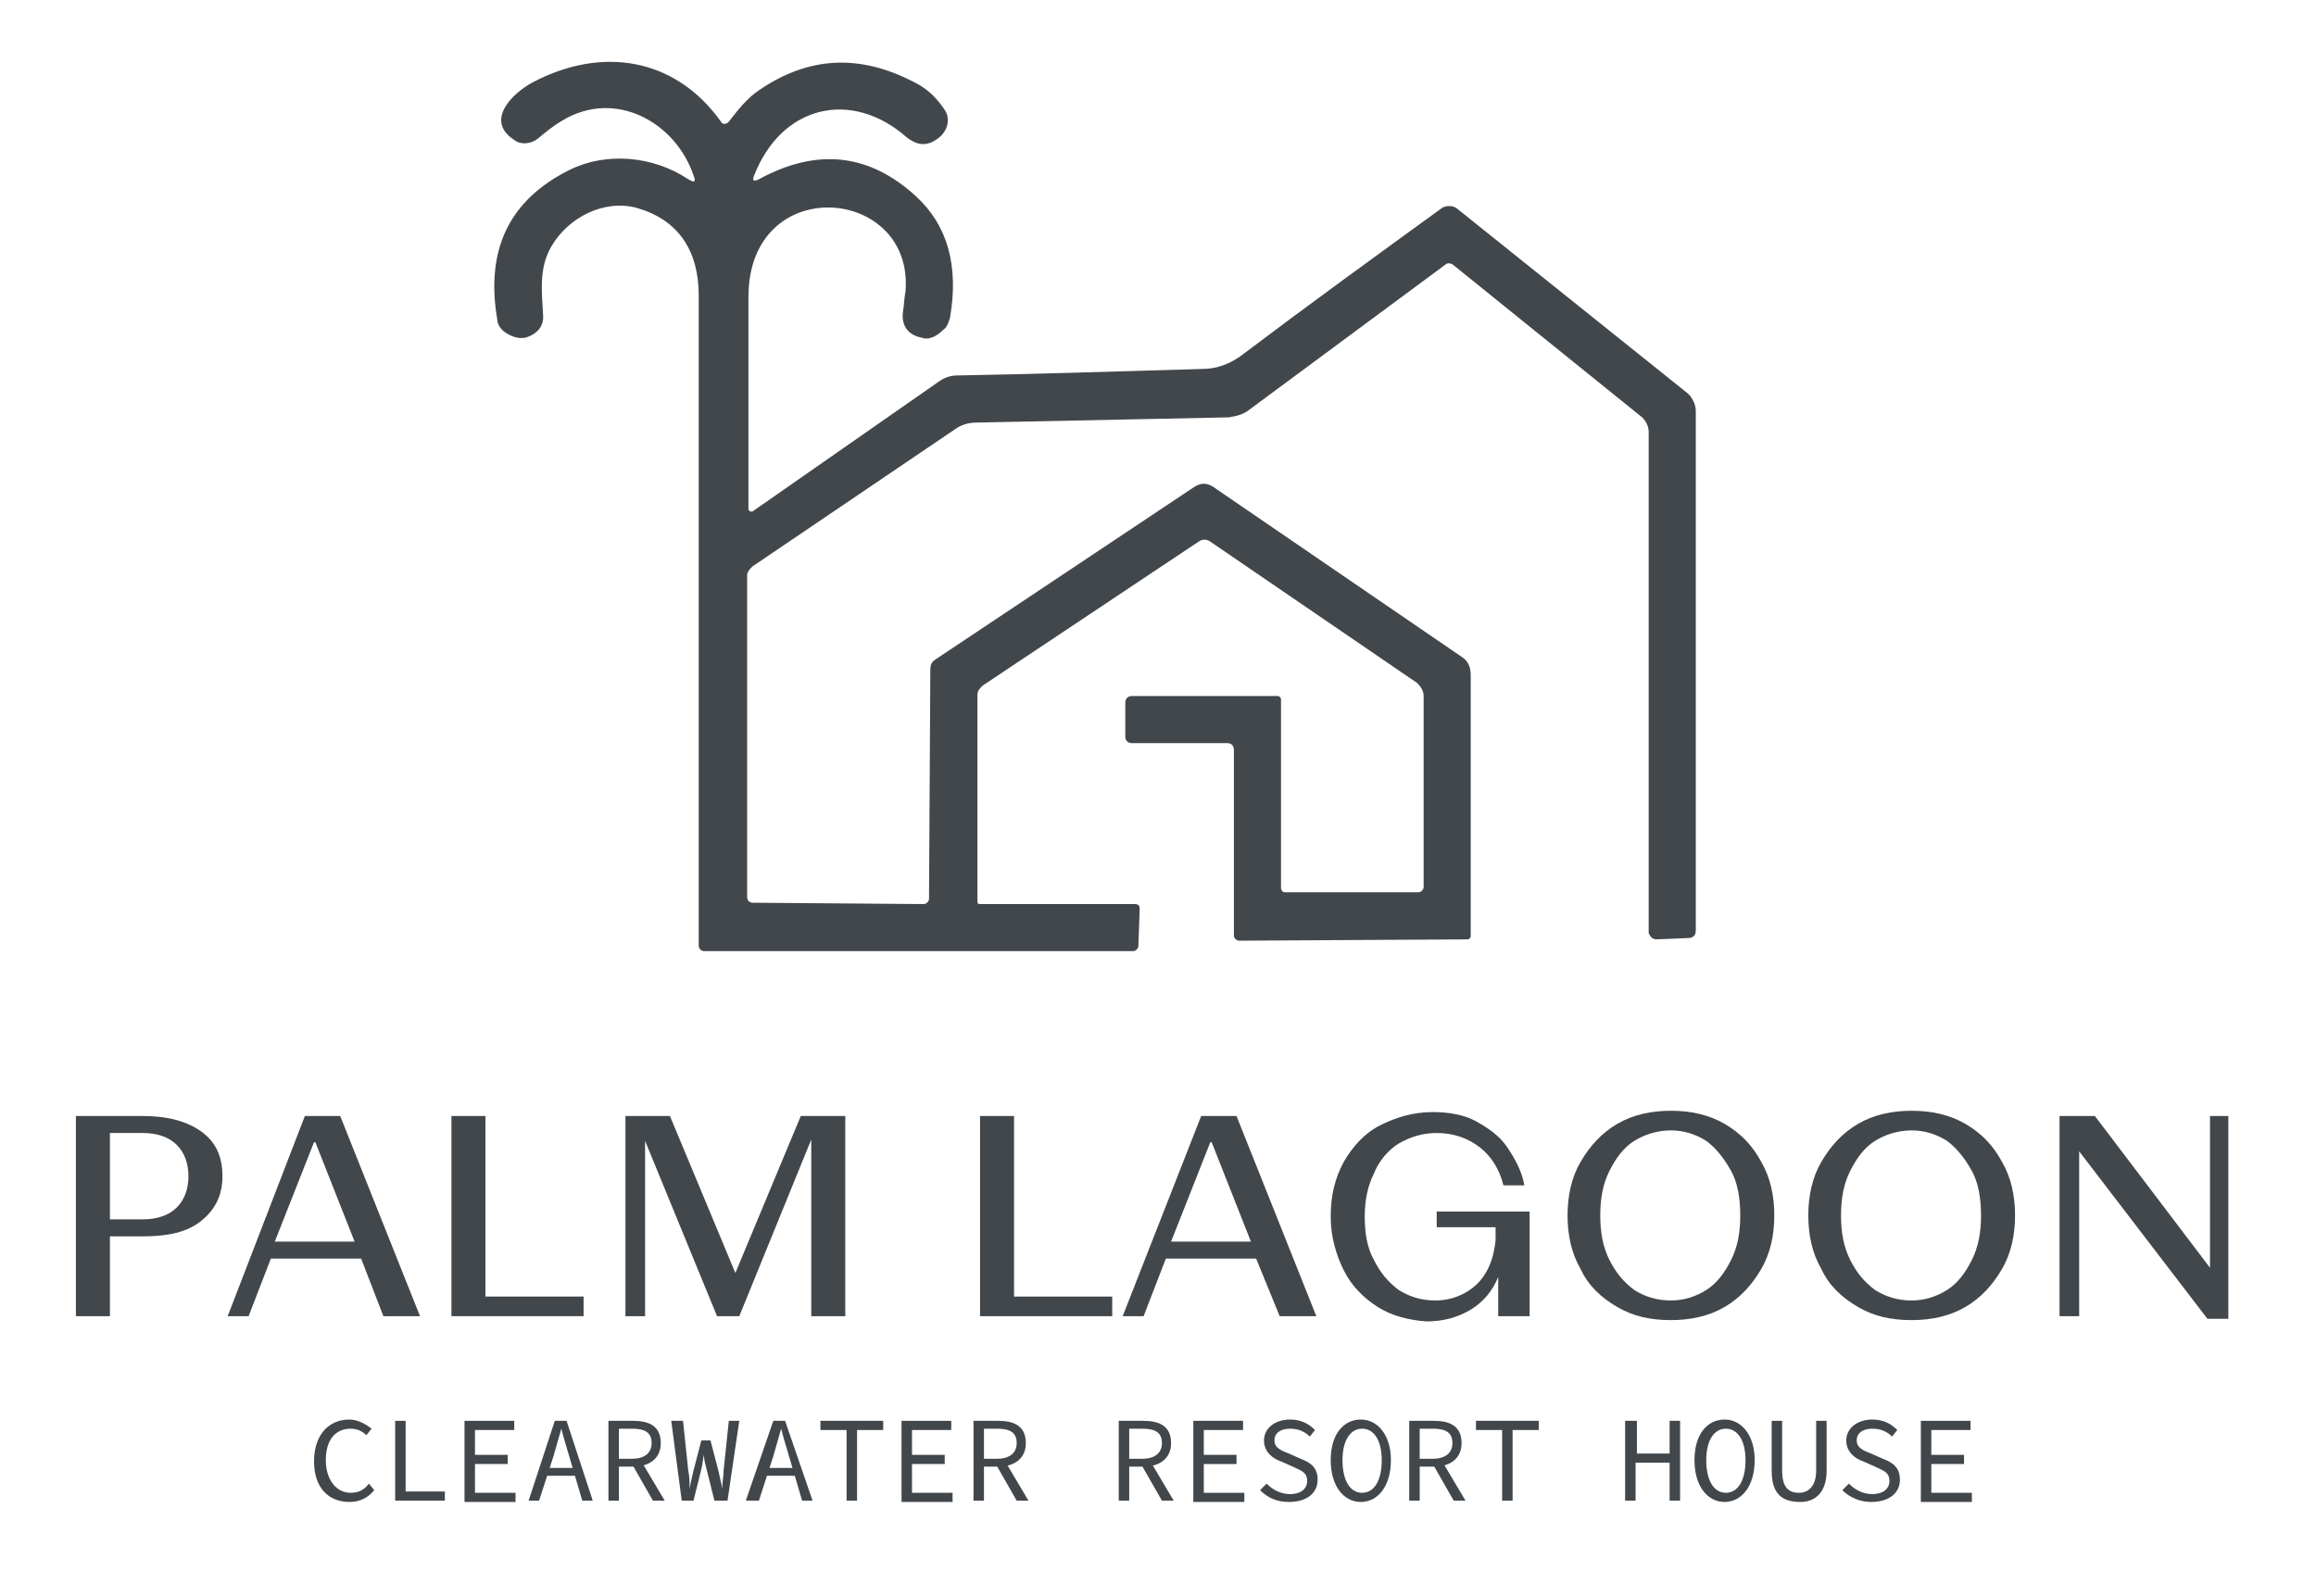 <?xml version="1.0" encoding="utf-8"?>
<!-- Generator: Adobe Illustrator 22.1.0, SVG Export Plug-In . SVG Version: 6.00 Build 0)  -->
<svg version="1.1"
	 id="svg4998" inkscape:version="1.2.2 (732a01da63, 2022-12-09, custom)" sodipodi:docname="sdf.svg" xmlns:inkscape="http://www.inkscape.org/namespaces/inkscape" xmlns:sodipodi="http://sodipodi.sourceforge.net/DTD/sodipodi-0.dtd" xmlns:svg="http://www.w3.org/2000/svg"
	 xmlns="http://www.w3.org/2000/svg" xmlns:xlink="http://www.w3.org/1999/xlink" x="0px" y="0px" viewBox="0 0 177 122"
	 style="enable-background:new 0 0 177 122;" xml:space="preserve">
<style type="text/css">
	.st0{fill:#42474C;}
</style>
<sodipodi:namedview  bordercolor="#000000" borderopacity="0.25" id="namedview5000" inkscape:current-layer="g1508" inkscape:cx="53.386152" inkscape:cy="55.148903" inkscape:deskcolor="#d1d1d1" inkscape:document-units="mm" inkscape:pagecheckerboard="0" inkscape:pageopacity="0.0" inkscape:showpageshadow="2" inkscape:window-height="1000" inkscape:window-maximized="1" inkscape:window-width="1920" inkscape:window-x="0" inkscape:window-y="0" inkscape:zoom="1.9855336" pagecolor="#ffffff" showgrid="false">
	</sodipodi:namedview>
<g>
	<g>
		<path class="st0" d="M10.9,85.3c1.9,0,3.4,0.4,4.5,1.2c1.1,0.8,1.6,1.9,1.6,3.4c0,1.4-0.5,2.5-1.6,3.4s-2.6,1.2-4.5,1.2H8.4v6.1
			H5.8V85.3H10.9z M13.5,92.3c0.6-0.6,0.9-1.4,0.9-2.4c0-1-0.3-1.8-0.9-2.4c-0.6-0.6-1.5-0.9-2.6-0.9H8.4v6.6h2.5
			C12,93.2,12.9,92.9,13.5,92.3z"/>
		<path class="st0" d="M23.3,85.3H26l6.1,15.3h-2.8l-1.7-4.4h-6.9l-1.7,4.4h-1.6L23.3,85.3z M27.1,94.9l-3-7.6H24l-3,7.6H27.1z"/>
		<path class="st0" d="M34.5,85.3h2.6v13.8h7.5v1.5H34.5V85.3z"/>
		<path class="st0" d="M47.7,85.3h3.5l5,12l5-12h3.4v15.3h-2.6V87.1l-5.5,13.5h-1.7l-5.5-13.4v13.4h-1.5V85.3z"/>
		<path class="st0" d="M74.9,85.3h2.6v13.8H85v1.5H74.9V85.3z"/>
		<path class="st0" d="M91.8,85.3h2.7l6.1,15.3h-2.8L96,96.2h-6.9l-1.7,4.4h-1.6L91.8,85.3z M95.6,94.9l-3-7.6h-0.1l-3,7.6H95.6z"/>
		<path class="st0" d="M105.3,99.9c-1.1-0.7-2-1.6-2.6-2.8c-0.6-1.2-1-2.6-1-4.1c0-1.6,0.3-2.9,1-4.2c0.7-1.2,1.6-2.2,2.8-2.8
			s2.5-1,4-1c1.2,0,2.4,0.2,3.3,0.7s1.8,1.1,2.4,2s1.1,1.8,1.3,2.9h-1.6c-0.3-1.2-0.9-2.2-1.8-2.9s-2-1.1-3.3-1.1
			c-1.1,0-2,0.3-2.9,0.8c-0.8,0.5-1.5,1.3-1.9,2.3c-0.5,1-0.7,2.1-0.7,3.3c0,1.3,0.2,2.4,0.7,3.3c0.5,1,1.1,1.7,1.9,2.3
			c0.8,0.5,1.7,0.8,2.8,0.8c0.8,0,1.6-0.2,2.3-0.6c0.7-0.4,1.2-0.9,1.6-1.6s0.6-1.5,0.7-2.4v-1h-4.5v-1.2h7.1v8h-2.4v-3
			c-0.4,1-1.1,1.9-2.1,2.5c-1,0.6-2.1,0.9-3.4,0.9C107.7,100.9,106.4,100.6,105.3,99.9z"/>
		<path class="st0" d="M123.6,99.9c-1.2-0.7-2.2-1.6-2.8-2.9c-0.7-1.2-1-2.6-1-4.1s0.3-2.9,1-4.1s1.6-2.2,2.8-2.9s2.6-1,4.1-1
			c1.5,0,2.9,0.3,4.1,1s2.1,1.6,2.8,2.9c0.7,1.2,1,2.6,1,4.1s-0.3,2.9-1,4.1c-0.7,1.2-1.6,2.2-2.8,2.9s-2.6,1-4.1,1
			C126.1,100.9,124.8,100.6,123.6,99.9z M130.4,98.6c0.8-0.5,1.4-1.3,1.9-2.3s0.7-2.1,0.7-3.4c0-1.3-0.2-2.5-0.7-3.4
			s-1.1-1.7-1.9-2.3c-0.8-0.5-1.7-0.8-2.7-0.8c-1,0-2,0.3-2.8,0.8c-0.8,0.5-1.4,1.3-1.9,2.3s-0.7,2.1-0.7,3.4c0,1.3,0.2,2.4,0.7,3.4
			s1.1,1.7,1.9,2.3c0.8,0.5,1.7,0.8,2.8,0.8C128.7,99.4,129.6,99.1,130.4,98.6z"/>
		<path class="st0" d="M142,99.9c-1.2-0.7-2.2-1.6-2.8-2.9c-0.7-1.2-1-2.6-1-4.1s0.3-2.9,1-4.1s1.6-2.2,2.8-2.9s2.6-1,4.1-1
			c1.5,0,2.9,0.3,4.1,1s2.1,1.6,2.8,2.9c0.7,1.2,1,2.6,1,4.1s-0.3,2.9-1,4.1c-0.7,1.2-1.6,2.2-2.8,2.9s-2.6,1-4.1,1
			C144.5,100.9,143.2,100.6,142,99.9z M148.8,98.6c0.8-0.5,1.4-1.3,1.9-2.3s0.7-2.1,0.7-3.4c0-1.3-0.2-2.5-0.7-3.4s-1.1-1.7-1.9-2.3
			c-0.8-0.5-1.7-0.8-2.7-0.8c-1,0-2,0.3-2.8,0.8c-0.8,0.5-1.4,1.3-1.9,2.3s-0.7,2.1-0.7,3.4c0,1.3,0.2,2.4,0.7,3.4s1.1,1.7,1.9,2.3
			c0.8,0.5,1.7,0.8,2.8,0.8C147.1,99.4,148,99.1,148.8,98.6z"/>
		<path class="st0" d="M157.4,85.3h2.7l8.8,11.6V85.3h1.4v15.5h-1.6L158.9,88v12.6h-1.5V85.3z"/>
	</g>
	<path class="st0" d="M58,13.7c4.4-2.4,8.4-2,12,1.3c2.4,2.2,3.3,5.3,2.6,9.3c-0.1,0.3-0.2,0.7-0.5,0.9c-0.6,0.6-1.2,0.8-1.7,0.6
		c-1-0.2-1.5-0.9-1.4-1.9c0.1-0.6,0.1-1.1,0.2-1.6c0.7-8.1-12-9.2-12,0.4c0,6.1,0,11.5,0,16.2c0,0.1,0.1,0.2,0.2,0.2
		c0,0,0.1,0,0.1,0l14.2-9.9c0.4-0.3,0.9-0.5,1.4-0.5c5.7-0.1,12-0.3,18.8-0.5c1.1,0,2.2-0.4,3.2-1.2c4.9-3.7,10-7.4,15.1-11.1
		c0.3-0.2,0.8-0.2,1.1,0l17.6,14.1c0.4,0.3,0.7,0.9,0.7,1.4v39.7c0,0.4-0.2,0.6-0.6,0.6l-2.4,0.1c-0.3,0-0.5-0.2-0.6-0.5
		c0,0,0,0,0,0l0-38.3c0-0.4-0.2-0.8-0.5-1.1l-14.5-11.7c-0.2-0.1-0.4-0.1-0.5,0l-15,11.1c-0.5,0.4-1,0.5-1.6,0.6l-19.3,0.4
		c-0.6,0-1.2,0.2-1.6,0.5L57.5,43.3c-0.2,0.2-0.4,0.4-0.4,0.7v24.5c0,0.4,0.2,0.5,0.5,0.5l13,0.1c0.2,0,0.4-0.2,0.4-0.4l0.1-17.5
		c0-0.4,0.1-0.6,0.4-0.8l19.8-13.2c0.5-0.3,0.9-0.3,1.4,0l19,13c0.5,0.3,0.7,0.8,0.7,1.4l0,19.9c0,0.2-0.1,0.3-0.3,0.3l-17.4,0.1
		c-0.2,0-0.4-0.2-0.4-0.4c0,0,0,0,0,0l0-14.2c0-0.3-0.2-0.5-0.5-0.5l0,0h-7.3c-0.3,0-0.5-0.2-0.5-0.5l0-2.6c0-0.3,0.2-0.5,0.5-0.5
		h11.1c0.2,0,0.3,0.1,0.3,0.3l0,14.4c0,0.1,0.1,0.3,0.3,0.3l10.2,0c0.2,0,0.4-0.2,0.4-0.4l0,0l0-14.6c0-0.4-0.2-0.7-0.5-1L92.5,41.4
		c-0.3-0.2-0.6-0.2-0.9,0l-16.5,11c-0.2,0.2-0.4,0.4-0.4,0.7l0,15.8c0,0.2,0.1,0.2,0.2,0.2l11.8,0c0.3,0,0.4,0.1,0.4,0.4l-0.1,2.8
		c0,0.2-0.2,0.4-0.4,0.4l-32.8,0c-0.2,0-0.4-0.2-0.4-0.4c0-16.6,0-33.2,0-49.7c0-3.5-1.6-5.8-4.7-6.7c-2.5-0.7-5.3,0.7-6.6,3
		c-0.9,1.6-0.7,3.3-0.6,5.1c0.1,0.9-0.4,1.5-1.3,1.8c-0.5,0.1-1,0-1.6-0.4c-0.3-0.2-0.6-0.6-0.6-1c-0.9-5.3,0.9-9.1,5.5-11.4
		c2.8-1.4,6.4-1.1,9.1,0.7c0.5,0.3,0.6,0.2,0.4-0.3c-1.4-4.1-6-6.6-10-4.2c-0.7,0.4-1.3,0.9-1.9,1.4c-0.5,0.4-1.3,0.5-1.8,0.1
		c-2.3-1.5-0.1-3.6,1.4-4.4C46,3.5,51.6,4.4,55.1,9.3c0.1,0.2,0.3,0.2,0.5,0.1c0,0,0,0,0.1-0.1c0.7-0.9,1.4-1.8,2.3-2.4
		c3.8-2.6,7.7-2.8,11.9-0.6c1,0.5,1.7,1.2,2.3,2.1c0.4,0.6,0.3,1.4-0.3,2c-0.9,0.8-1.7,0.8-2.6,0.1c-4.2-3.7-9.6-2.5-11.7,3
		C57.5,13.8,57.6,13.9,58,13.7z"/>
	<g>
		<path class="st0" d="M24,111.7c0-2,1.1-3.2,2.7-3.2c0.7,0,1.3,0.4,1.7,0.7l-0.4,0.5c-0.3-0.3-0.7-0.5-1.2-0.5
			c-1.2,0-1.9,0.9-1.9,2.4c0,1.5,0.8,2.5,1.9,2.5c0.6,0,1-0.2,1.4-0.7l0.4,0.5c-0.5,0.6-1.1,0.9-1.9,0.9
			C25.1,114.8,24,113.7,24,111.7z"/>
		<path class="st0" d="M30.2,108.6h0.8v5.4h3v0.7h-3.8V108.6z"/>
		<path class="st0" d="M35.5,108.6h3.8v0.7h-3v1.9h2.5v0.7h-2.5v2.2h3.1v0.7h-3.9V108.6z"/>
		<path class="st0" d="M42.4,108.6h0.9l2,6.1h-0.8l-1-3.4c-0.2-0.7-0.4-1.3-0.6-2.1h0c-0.2,0.7-0.4,1.4-0.6,2.1l-1.1,3.4h-0.8
			L42.4,108.6z M41.4,112.2h2.8v0.6h-2.8V112.2z"/>
		<path class="st0" d="M46.5,108.6h1.9c1.2,0,2.1,0.4,2.1,1.7c0,1.2-0.9,1.8-2.1,1.8h-1.1v2.6h-0.8V108.6z M48.3,111.5
			c0.9,0,1.5-0.4,1.5-1.2c0-0.8-0.5-1.1-1.5-1.1h-1v2.3H48.3z M48.9,111.5l1.9,3.2h-0.9l-1.6-2.8L48.9,111.5z"/>
		<path class="st0" d="M51.3,108.6h0.9l0.4,3.8c0.1,0.5,0.1,0.8,0.1,1.4h0c0.1-0.6,0.2-0.9,0.3-1.4l0.6-2.3h0.7l0.6,2.3
			c0.1,0.5,0.2,0.8,0.3,1.4h0c0-0.6,0.1-0.9,0.1-1.4l0.4-3.8h0.8l-0.9,6.1h-1l-0.6-2.4c-0.1-0.4-0.2-0.7-0.2-1.1h0
			c-0.1,0.4-0.1,0.7-0.2,1.1l-0.6,2.4h-0.9L51.3,108.6z"/>
		<path class="st0" d="M59.1,108.6H60l2.1,6.1h-0.8l-1-3.4c-0.2-0.7-0.4-1.3-0.6-2.1h0c-0.2,0.7-0.4,1.4-0.6,2.1l-1.1,3.4H57
			L59.1,108.6z M58.1,112.2h2.8v0.6h-2.8V112.2z"/>
		<path class="st0" d="M64.7,109.3h-2v-0.7h4.8v0.7h-2v5.4h-0.8V109.3z"/>
		<path class="st0" d="M68.9,108.6h3.8v0.7h-3v1.9h2.5v0.7h-2.5v2.2h3.1v0.7h-3.9V108.6z"/>
		<path class="st0" d="M74.4,108.6h1.9c1.2,0,2.1,0.4,2.1,1.7c0,1.2-0.9,1.8-2.1,1.8h-1.1v2.6h-0.8V108.6z M76.2,111.5
			c0.9,0,1.5-0.4,1.5-1.2c0-0.8-0.5-1.1-1.5-1.1h-1v2.3H76.2z M76.7,111.5l1.9,3.2h-0.9l-1.6-2.8L76.7,111.5z"/>
		<path class="st0" d="M85.5,108.6h1.9c1.2,0,2.1,0.4,2.1,1.7c0,1.2-0.9,1.8-2.1,1.8h-1.1v2.6h-0.8V108.6z M87.3,111.5
			c0.9,0,1.5-0.4,1.5-1.2c0-0.8-0.5-1.1-1.5-1.1h-1v2.3H87.3z M87.8,111.5l1.9,3.2h-0.9l-1.6-2.8L87.8,111.5z"/>
		<path class="st0" d="M91.2,108.6H95v0.7h-3v1.9h2.5v0.7H92v2.2h3.1v0.7h-3.9V108.6z"/>
		<path class="st0" d="M96.3,113.9l0.5-0.5c0.5,0.5,1.1,0.8,1.8,0.8c0.8,0,1.3-0.4,1.3-1c0-0.7-0.5-0.8-1.1-1.1l-0.9-0.4
			c-0.6-0.2-1.3-0.7-1.3-1.6c0-0.9,0.8-1.6,2-1.6c0.8,0,1.4,0.3,1.9,0.8l-0.4,0.5c-0.4-0.4-0.9-0.6-1.5-0.6c-0.7,0-1.2,0.3-1.2,0.9
			c0,0.6,0.6,0.8,1.1,1l0.9,0.4c0.8,0.3,1.3,0.7,1.3,1.6c0,1-0.8,1.7-2.2,1.7C97.6,114.8,96.9,114.5,96.3,113.9z"/>
		<path class="st0" d="M101.7,111.6c0-2,1-3.1,2.3-3.1s2.3,1.2,2.3,3.1c0,2-1,3.2-2.3,3.2S101.7,113.6,101.7,111.6z M105.6,111.6
			c0-1.5-0.6-2.4-1.5-2.4s-1.5,0.9-1.5,2.4c0,1.6,0.6,2.5,1.5,2.5S105.6,113.2,105.6,111.6z"/>
		<path class="st0" d="M107.7,108.6h1.9c1.2,0,2.1,0.4,2.1,1.7c0,1.2-0.9,1.8-2.1,1.8h-1.1v2.6h-0.8V108.6z M109.5,111.5
			c0.9,0,1.5-0.4,1.5-1.2c0-0.8-0.5-1.1-1.5-1.1h-1v2.3H109.5z M110.1,111.5l1.9,3.2h-0.9l-1.6-2.8L110.1,111.5z"/>
		<path class="st0" d="M114.8,109.3h-2v-0.7h4.8v0.7h-2v5.4h-0.8V109.3z"/>
		<path class="st0" d="M124.3,108.6h0.8v2.5h2.5v-2.5h0.8v6.1h-0.8v-2.9H125v2.9h-0.8V108.6z"/>
		<path class="st0" d="M129.5,111.6c0-2,1-3.1,2.3-3.1s2.3,1.2,2.3,3.1c0,2-1,3.2-2.3,3.2S129.5,113.6,129.5,111.6z M133.4,111.6
			c0-1.5-0.6-2.4-1.5-2.4s-1.5,0.9-1.5,2.4c0,1.6,0.6,2.5,1.5,2.5S133.4,113.2,133.4,111.6z"/>
		<path class="st0" d="M135.4,112.4v-3.8h0.8v3.8c0,1.3,0.5,1.7,1.3,1.7c0.7,0,1.3-0.5,1.3-1.7v-3.8h0.8v3.8c0,1.7-0.9,2.4-2,2.4
			C136.2,114.8,135.4,114.2,135.4,112.4z"/>
		<path class="st0" d="M140.8,113.9l0.5-0.5c0.5,0.5,1.1,0.8,1.8,0.8c0.8,0,1.3-0.4,1.3-1c0-0.7-0.5-0.8-1.1-1.1l-0.9-0.4
			c-0.6-0.2-1.3-0.7-1.3-1.6c0-0.9,0.8-1.6,2-1.6c0.8,0,1.4,0.3,1.9,0.8l-0.4,0.5c-0.4-0.4-0.9-0.6-1.5-0.6c-0.7,0-1.2,0.3-1.2,0.9
			c0,0.6,0.6,0.8,1.1,1l0.9,0.4c0.8,0.3,1.3,0.7,1.3,1.6c0,1-0.8,1.7-2.2,1.7C142.2,114.8,141.4,114.5,140.8,113.9z"/>
		<path class="st0" d="M146.8,108.6h3.8v0.7h-3v1.9h2.5v0.7h-2.5v2.2h3.1v0.7h-3.9V108.6z"/>
	</g>
</g>
</svg>
